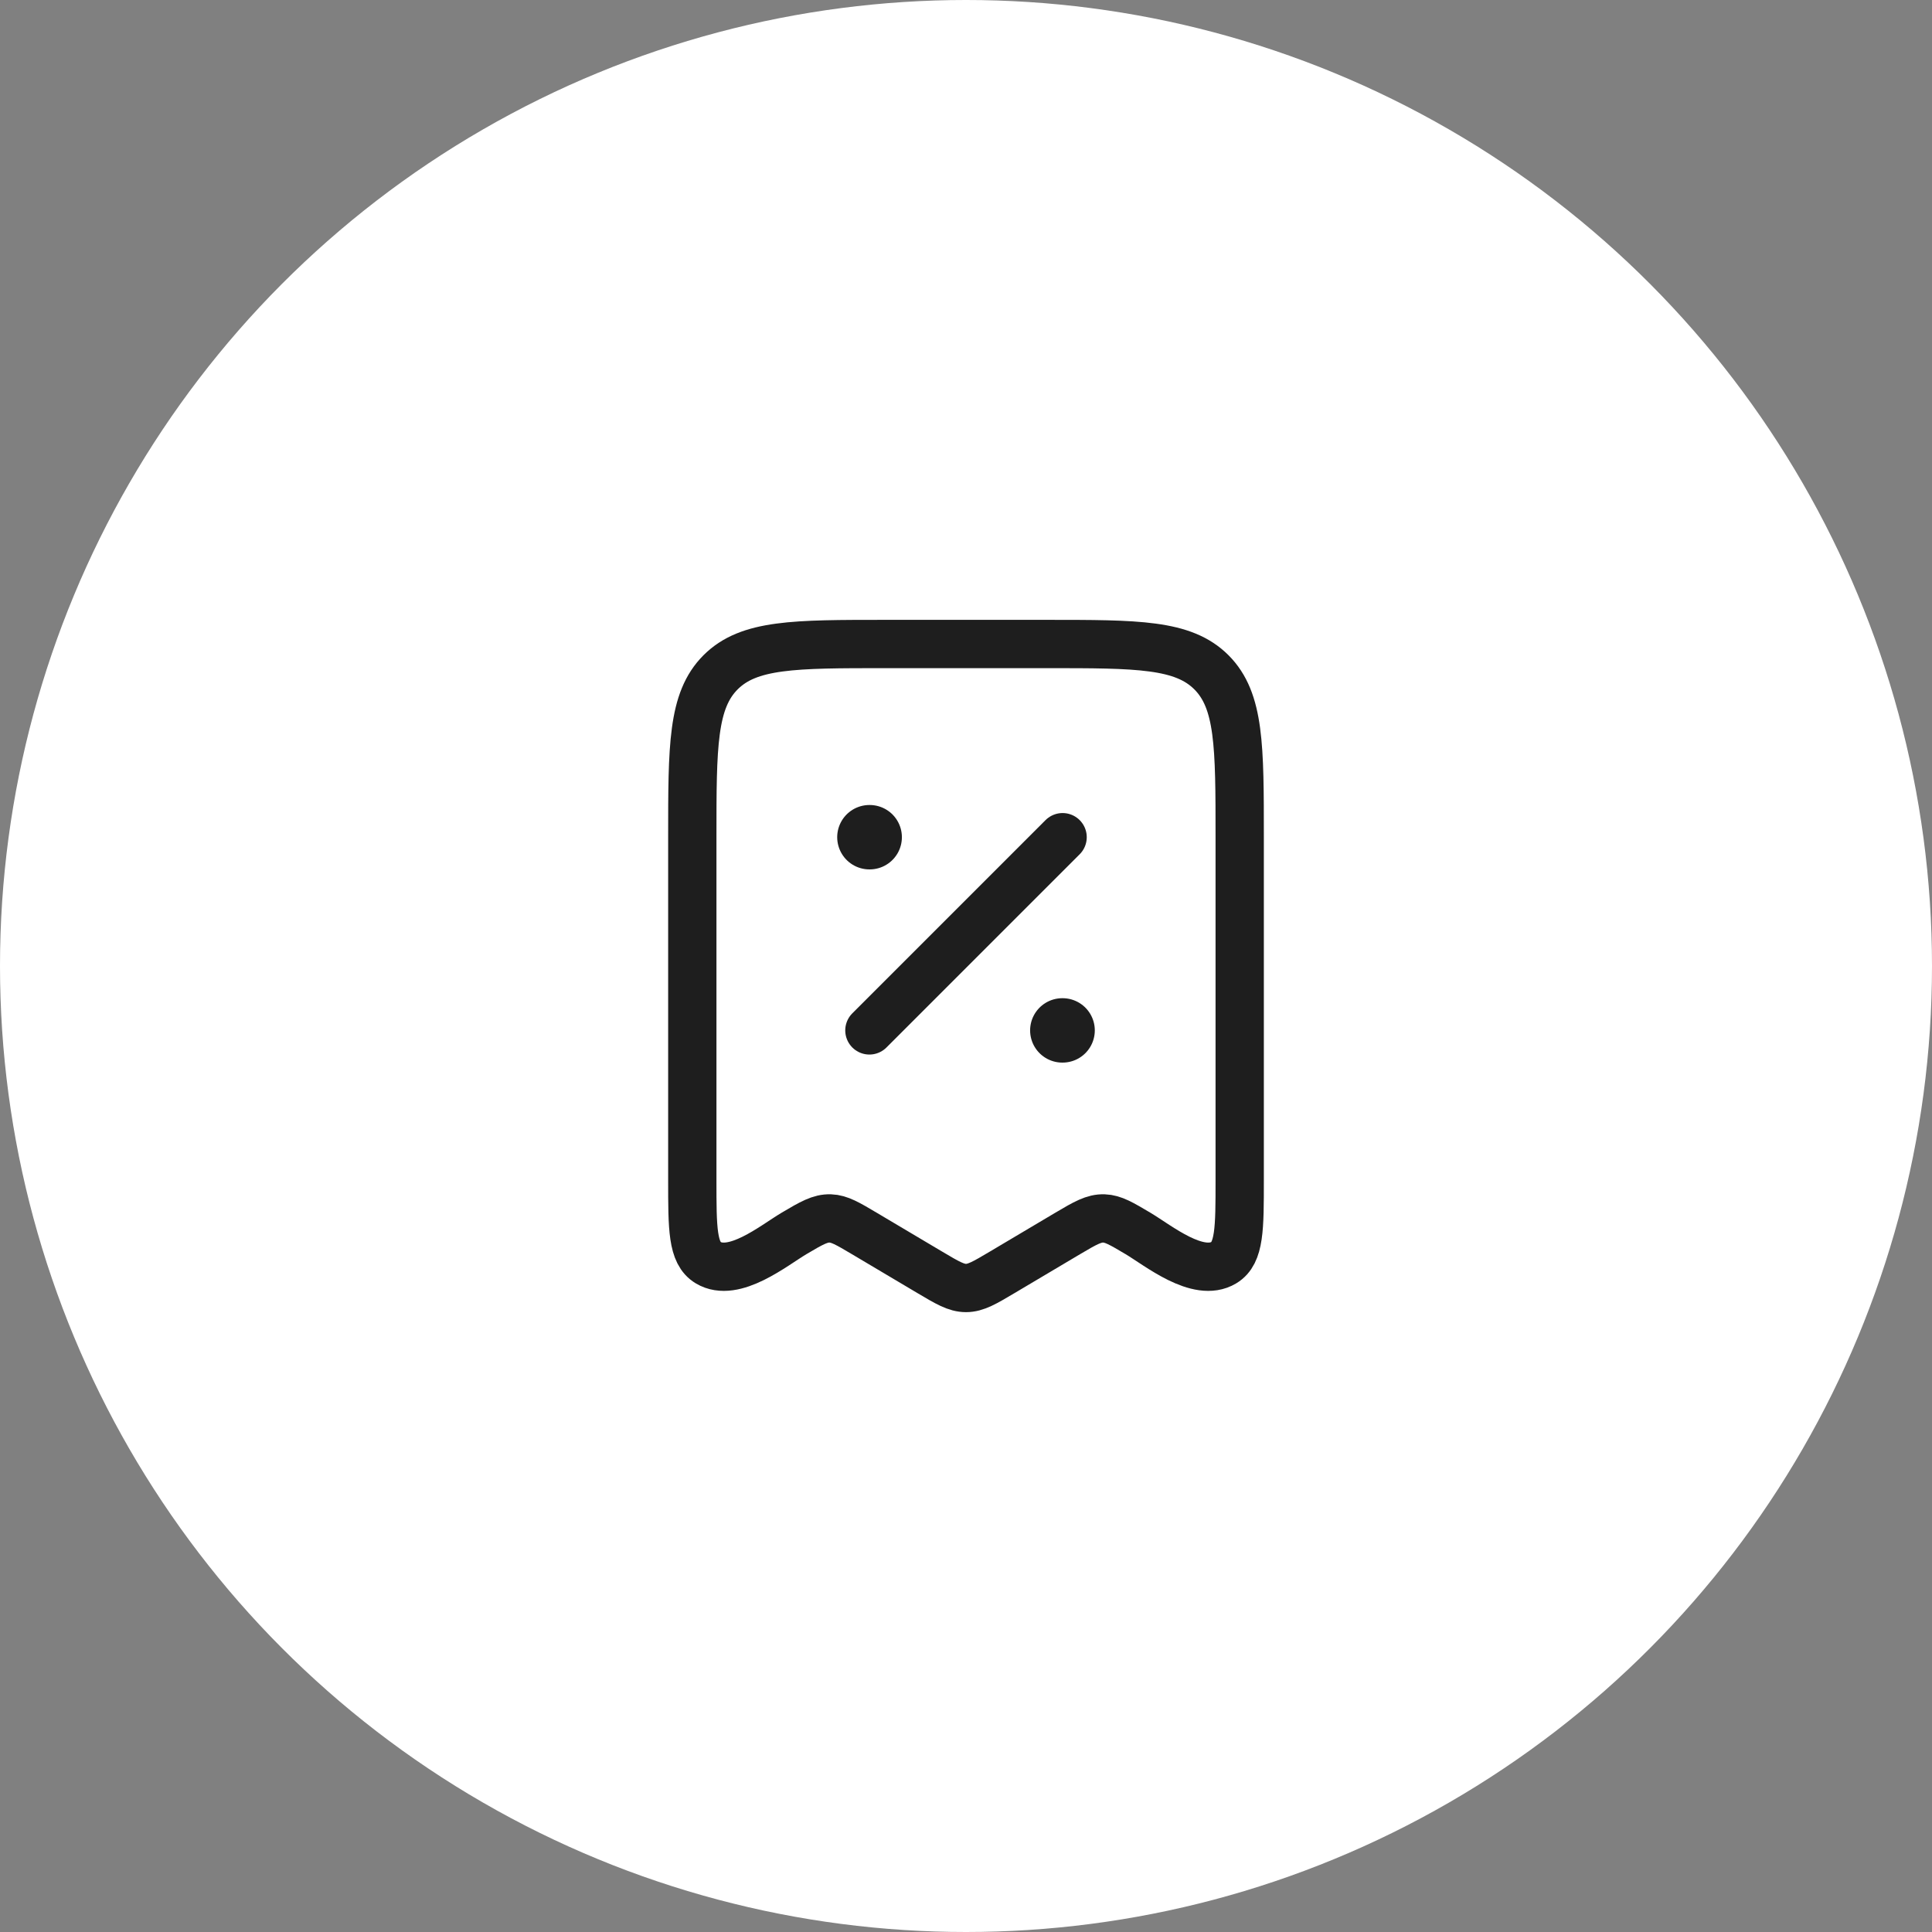 <svg width="120" height="120" viewBox="0 0 120 120" fill="none" xmlns="http://www.w3.org/2000/svg">
<rect x="0" y="0" width="120" height="120" fill="#808080" stroke="none"/>
<circle cx="60" cy="60" r="60" fill="white"/>
<path d="M57.748 79.025L53.687 76.614C52.656 76.003 52.141 75.697 51.569 75.679C50.951 75.66 50.427 75.953 49.313 76.614C48.066 77.355 45.586 79.394 43.982 78.422C43 77.826 43 76.315 43 73.291V52C43 46.343 43 43.515 44.757 41.757C46.515 40 49.343 40 55 40H65C70.657 40 73.485 40 75.243 41.757C77 43.515 77 46.343 77 52V73.291C77 76.315 77 77.826 76.018 78.422C74.414 79.394 71.934 77.355 70.687 76.614C69.656 76.003 69.141 75.697 68.569 75.679C67.951 75.66 67.427 75.953 66.313 76.614L62.252 79.025C61.157 79.675 60.609 80 60 80C59.391 80 58.843 79.675 57.748 79.025Z" stroke="#1E1E1E" stroke-width="3" stroke-linecap="round" stroke-linejoin="round"/>
<path d="M66 52L54 64" stroke="#1E1E1E" stroke-width="3" stroke-linecap="round" stroke-linejoin="round"/>
<path d="M66 64H65.982M54.018 52H54" stroke="#1E1E1E" stroke-width="4" stroke-linecap="round" stroke-linejoin="round"/>
</svg>
